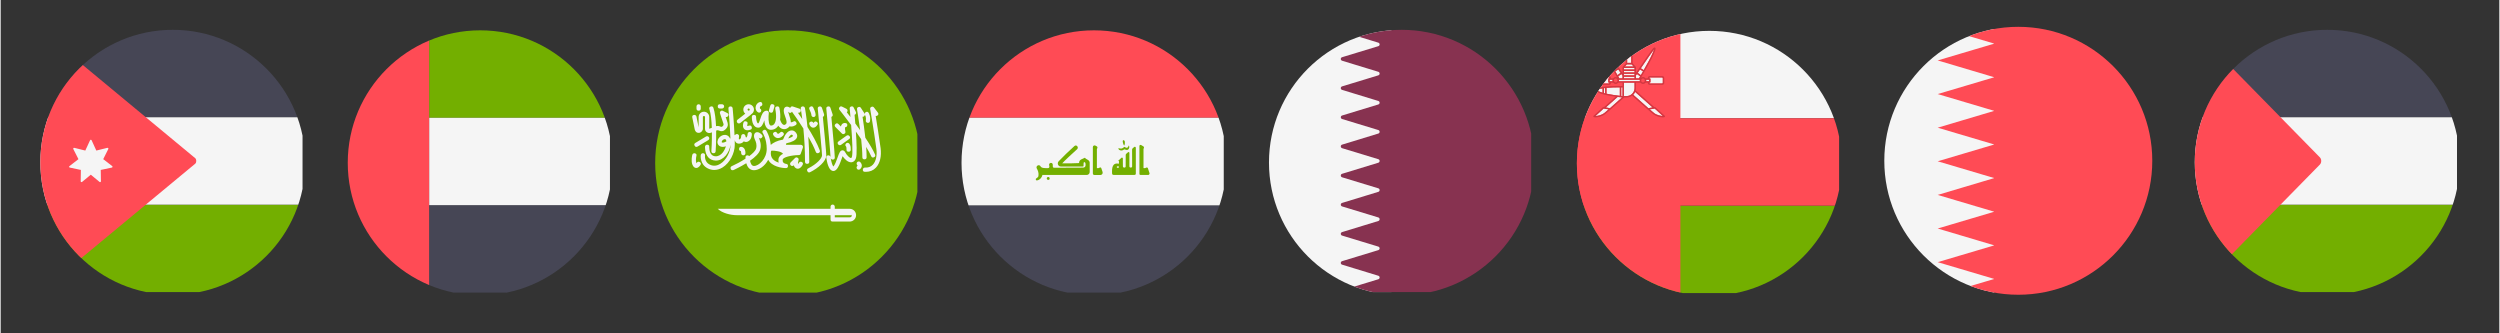 <svg xmlns="http://www.w3.org/2000/svg" xmlns:xlink="http://www.w3.org/1999/xlink" width="300" zoomAndPan="magnify" viewBox="0 0 224.88 30" height="40" preserveAspectRatio="xMidYMid meet" version="1.2"><rect x="0" y="0" width="224.88" height="30" fill="#333333" stroke="none"/><defs><clipPath id="b4683af659"><path d="M 58.906 2.73 L 82.504 2.73 L 82.504 26.332 L 58.906 26.332 Z M 58.906 2.73 "/></clipPath><clipPath id="740ab7c68b"><path d="M 58.906 14.676 C 58.906 21.27 64.254 26.617 70.852 26.617 C 77.445 26.617 82.793 21.27 82.793 14.676 C 82.793 8.078 77.445 2.73 70.852 2.73 C 64.254 2.73 58.906 8.078 58.906 14.676 Z M 58.906 14.676 "/></clipPath><clipPath id="12e709aa4c"><path d="M 62 9 L 66 9 L 66 14 L 62 14 Z M 62 9 "/></clipPath><clipPath id="33077077c1"><path d="M 58.906 14.676 C 58.906 21.27 64.254 26.617 70.852 26.617 C 77.445 26.617 82.793 21.27 82.793 14.676 C 82.793 8.078 77.445 2.73 70.852 2.73 C 64.254 2.73 58.906 8.078 58.906 14.676 Z M 58.906 14.676 "/></clipPath><clipPath id="36b41a3a52"><path d="M 62 12 L 64 12 L 64 14 L 62 14 Z M 62 12 "/></clipPath><clipPath id="86dd897c5a"><path d="M 58.906 14.676 C 58.906 21.27 64.254 26.617 70.852 26.617 C 77.445 26.617 82.793 21.27 82.793 14.676 C 82.793 8.078 77.445 2.73 70.852 2.73 C 64.254 2.73 58.906 8.078 58.906 14.676 Z M 58.906 14.676 "/></clipPath><clipPath id="ea327b2317"><path d="M 62 9 L 68 9 L 68 16 L 62 16 Z M 62 9 "/></clipPath><clipPath id="d107a694ba"><path d="M 58.906 14.676 C 58.906 21.27 64.254 26.617 70.852 26.617 C 77.445 26.617 82.793 21.27 82.793 14.676 C 82.793 8.078 77.445 2.73 70.852 2.73 C 64.254 2.73 58.906 8.078 58.906 14.676 Z M 58.906 14.676 "/></clipPath><clipPath id="b94d77ab73"><path d="M 66 9 L 74 9 L 74 14 L 66 14 Z M 66 9 "/></clipPath><clipPath id="28ef750065"><path d="M 58.906 14.676 C 58.906 21.27 64.254 26.617 70.852 26.617 C 77.445 26.617 82.793 21.27 82.793 14.676 C 82.793 8.078 77.445 2.73 70.852 2.73 C 64.254 2.73 58.906 8.078 58.906 14.676 Z M 58.906 14.676 "/></clipPath><clipPath id="d33facd1bf"><path d="M 67 9 L 74 9 L 74 15 L 67 15 Z M 67 9 "/></clipPath><clipPath id="ed82cf3ec8"><path d="M 58.906 14.676 C 58.906 21.27 64.254 26.617 70.852 26.617 C 77.445 26.617 82.793 21.27 82.793 14.676 C 82.793 8.078 77.445 2.73 70.852 2.73 C 64.254 2.73 58.906 8.078 58.906 14.676 Z M 58.906 14.676 "/></clipPath><clipPath id="12c35ae06d"><path d="M 71 14 L 73 14 L 73 16 L 71 16 Z M 71 14 "/></clipPath><clipPath id="fb21b00428"><path d="M 58.906 14.676 C 58.906 21.27 64.254 26.617 70.852 26.617 C 77.445 26.617 82.793 21.27 82.793 14.676 C 82.793 8.078 77.445 2.73 70.852 2.73 C 64.254 2.73 58.906 8.078 58.906 14.676 Z M 58.906 14.676 "/></clipPath><clipPath id="a8184bff16"><path d="M 65 9 L 77 9 L 77 16 L 65 16 Z M 65 9 "/></clipPath><clipPath id="7cf775ee76"><path d="M 58.906 14.676 C 58.906 21.27 64.254 26.617 70.852 26.617 C 77.445 26.617 82.793 21.27 82.793 14.676 C 82.793 8.078 77.445 2.73 70.852 2.73 C 64.254 2.73 58.906 8.078 58.906 14.676 Z M 58.906 14.676 "/></clipPath><clipPath id="7d72c134e7"><path d="M 74 9 L 79 9 L 79 16 L 74 16 Z M 74 9 "/></clipPath><clipPath id="f5dc43d538"><path d="M 58.906 14.676 C 58.906 21.27 64.254 26.617 70.852 26.617 C 77.445 26.617 82.793 21.27 82.793 14.676 C 82.793 8.078 77.445 2.73 70.852 2.73 C 64.254 2.73 58.906 8.078 58.906 14.676 Z M 58.906 14.676 "/></clipPath><clipPath id="8baf70f078"><path d="M 64 9 L 80 9 L 80 20 L 64 20 Z M 64 9 "/></clipPath><clipPath id="246afe5c99"><path d="M 58.906 14.676 C 58.906 21.27 64.254 26.617 70.852 26.617 C 77.445 26.617 82.793 21.27 82.793 14.676 C 82.793 8.078 77.445 2.73 70.852 2.73 C 64.254 2.73 58.906 8.078 58.906 14.676 Z M 58.906 14.676 "/></clipPath><clipPath id="1dd9a4ced0"><path d="M 3.57 2.684 L 27.168 2.684 L 27.168 11 L 3.57 11 Z M 3.57 2.684 "/></clipPath><clipPath id="6c90549641"><path d="M 3.57 14.605 C 3.57 21.191 8.906 26.527 15.488 26.527 C 22.074 26.527 27.41 21.191 27.41 14.605 C 27.41 8.023 22.074 2.684 15.488 2.684 C 8.906 2.684 3.57 8.023 3.57 14.605 Z M 3.57 14.605 "/></clipPath><clipPath id="5d87de606f"><path d="M 3.57 18 L 27.168 18 L 27.168 26.285 L 3.57 26.285 Z M 3.57 18 "/></clipPath><clipPath id="ddb6f3f383"><path d="M 3.57 14.605 C 3.57 21.191 8.906 26.527 15.488 26.527 C 22.074 26.527 27.41 21.191 27.41 14.605 C 27.41 8.023 22.074 2.684 15.488 2.684 C 8.906 2.684 3.57 8.023 3.57 14.605 Z M 3.57 14.605 "/></clipPath><clipPath id="901ad518cb"><path d="M 3.57 10 L 27.168 10 L 27.168 19 L 3.57 19 Z M 3.57 10 "/></clipPath><clipPath id="9f77f5df27"><path d="M 3.57 14.605 C 3.57 21.191 8.906 26.527 15.488 26.527 C 22.074 26.527 27.41 21.191 27.41 14.605 C 27.41 8.023 22.074 2.684 15.488 2.684 C 8.906 2.684 3.57 8.023 3.57 14.605 Z M 3.57 14.605 "/></clipPath><clipPath id="ae437f39a0"><path d="M 3.57 2.684 L 18 2.684 L 18 26.285 L 3.57 26.285 Z M 3.57 2.684 "/></clipPath><clipPath id="ee12724a3a"><path d="M 3.57 14.605 C 3.57 21.191 8.906 26.527 15.488 26.527 C 22.074 26.527 27.41 21.191 27.41 14.605 C 27.41 8.023 22.074 2.684 15.488 2.684 C 8.906 2.684 3.57 8.023 3.57 14.605 Z M 3.57 14.605 "/></clipPath><clipPath id="83ab3b7422"><path d="M 6 12 L 11 12 L 11 17 L 6 17 Z M 6 12 "/></clipPath><clipPath id="591c3f7200"><path d="M 3.57 14.605 C 3.57 21.191 8.906 26.527 15.488 26.527 C 22.074 26.527 27.41 21.191 27.41 14.605 C 27.41 8.023 22.074 2.684 15.488 2.684 C 8.906 2.684 3.57 8.023 3.57 14.605 Z M 3.57 14.605 "/></clipPath><clipPath id="b22b8e175f"><path d="M 38 2.73 L 54.836 2.73 L 54.836 11 L 38 11 Z M 38 2.73 "/></clipPath><clipPath id="f0815a409e"><path d="M 31.238 14.652 C 31.238 21.234 36.574 26.574 43.16 26.574 C 49.742 26.574 55.078 21.234 55.078 14.652 C 55.078 8.066 49.742 2.73 43.16 2.73 C 36.574 2.73 31.238 8.066 31.238 14.652 Z M 31.238 14.652 "/></clipPath><clipPath id="df0b8cab2a"><path d="M 38 18 L 54.836 18 L 54.836 26.332 L 38 26.332 Z M 38 18 "/></clipPath><clipPath id="1107672c44"><path d="M 31.238 14.652 C 31.238 21.234 36.574 26.574 43.16 26.574 C 49.742 26.574 55.078 21.234 55.078 14.652 C 55.078 8.066 49.742 2.73 43.16 2.73 C 36.574 2.73 31.238 8.066 31.238 14.652 Z M 31.238 14.652 "/></clipPath><clipPath id="8027fc3fe7"><path d="M 38 10 L 54.836 10 L 54.836 19 L 38 19 Z M 38 10 "/></clipPath><clipPath id="59dd0bfbf7"><path d="M 31.238 14.652 C 31.238 21.234 36.574 26.574 43.16 26.574 C 49.742 26.574 55.078 21.234 55.078 14.652 C 55.078 8.066 49.742 2.73 43.16 2.73 C 36.574 2.73 31.238 8.066 31.238 14.652 Z M 31.238 14.652 "/></clipPath><clipPath id="a96fdc5e05"><path d="M 31.238 2.73 L 39 2.73 L 39 26.332 L 31.238 26.332 Z M 31.238 2.73 "/></clipPath><clipPath id="dbd055918d"><path d="M 31.238 14.652 C 31.238 21.234 36.574 26.574 43.16 26.574 C 49.742 26.574 55.078 21.234 55.078 14.652 C 55.078 8.066 49.742 2.73 43.16 2.73 C 36.574 2.73 31.238 8.066 31.238 14.652 Z M 31.238 14.652 "/></clipPath><clipPath id="e99a787c77"><path d="M 86.477 2.73 L 110.078 2.73 L 110.078 11 L 86.477 11 Z M 86.477 2.73 "/></clipPath><clipPath id="68c16fc09a"><path d="M 86.477 14.652 C 86.477 21.234 91.816 26.574 98.398 26.574 C 104.984 26.574 110.32 21.234 110.32 14.652 C 110.32 8.066 104.984 2.73 98.398 2.73 C 91.816 2.73 86.477 8.066 86.477 14.652 Z M 86.477 14.652 "/></clipPath><clipPath id="f653741d58"><path d="M 86.477 18 L 110.078 18 L 110.078 26.332 L 86.477 26.332 Z M 86.477 18 "/></clipPath><clipPath id="4931549c05"><path d="M 86.477 14.652 C 86.477 21.234 91.816 26.574 98.398 26.574 C 104.984 26.574 110.32 21.234 110.32 14.652 C 110.32 8.066 104.984 2.73 98.398 2.73 C 91.816 2.73 86.477 8.066 86.477 14.652 Z M 86.477 14.652 "/></clipPath><clipPath id="0fac12d0f2"><path d="M 86.477 10 L 110.078 10 L 110.078 19 L 86.477 19 Z M 86.477 10 "/></clipPath><clipPath id="574cc561c0"><path d="M 86.477 14.652 C 86.477 21.234 91.816 26.574 98.398 26.574 C 104.984 26.574 110.32 21.234 110.32 14.652 C 110.32 8.066 104.984 2.73 98.398 2.73 C 91.816 2.73 86.477 8.066 86.477 14.652 Z M 86.477 14.652 "/></clipPath><clipPath id="6a6b056c6a"><path d="M 93 12 L 104 12 L 104 17 L 93 17 Z M 93 12 "/></clipPath><clipPath id="0f1db965e7"><path d="M 86.477 14.652 C 86.477 21.234 91.816 26.574 98.398 26.574 C 104.984 26.574 110.32 21.234 110.32 14.652 C 110.32 8.066 104.984 2.73 98.398 2.73 C 91.816 2.73 86.477 8.066 86.477 14.652 Z M 86.477 14.652 "/></clipPath><clipPath id="aa897b8c49"><path d="M 94 13 L 100 13 L 100 17 L 94 17 Z M 94 13 "/></clipPath><clipPath id="8690752ecd"><path d="M 86.477 14.652 C 86.477 21.234 91.816 26.574 98.398 26.574 C 104.984 26.574 110.32 21.234 110.32 14.652 C 110.32 8.066 104.984 2.73 98.398 2.73 C 91.816 2.73 86.477 8.066 86.477 14.652 Z M 86.477 14.652 "/></clipPath><clipPath id="2cfc34a0ce"><path d="M 114.148 2.684 L 126 2.684 L 126 26.285 L 114.148 26.285 Z M 114.148 2.684 "/></clipPath><clipPath id="ca6e3c1b26"><path d="M 114.148 14.629 C 114.148 21.227 119.496 26.574 126.09 26.574 C 132.688 26.574 138.035 21.227 138.035 14.629 C 138.035 8.031 132.688 2.684 126.09 2.684 C 119.496 2.684 114.148 8.031 114.148 14.629 Z M 114.148 14.629 "/></clipPath><clipPath id="7aa4d67062"><path d="M 120 2.684 L 137.746 2.684 L 137.746 26.285 L 120 26.285 Z M 120 2.684 "/></clipPath><clipPath id="792f7c2364"><path d="M 114.148 14.629 C 114.148 21.227 119.496 26.574 126.09 26.574 C 132.688 26.574 138.035 21.227 138.035 14.629 C 138.035 8.031 132.688 2.684 126.09 2.684 C 119.496 2.684 114.148 8.031 114.148 14.629 Z M 114.148 14.629 "/></clipPath><clipPath id="86e993b196"><path d="M 141.859 2.777 L 165.461 2.777 L 165.461 11 L 141.859 11 Z M 141.859 2.777 "/></clipPath><clipPath id="b7fa303d77"><path d="M 141.859 14.699 C 141.859 21.281 147.199 26.617 153.781 26.617 C 160.367 26.617 165.703 21.281 165.703 14.699 C 165.703 8.113 160.367 2.777 153.781 2.777 C 147.199 2.777 141.859 8.113 141.859 14.699 Z M 141.859 14.699 "/></clipPath><clipPath id="4f66651169"><path d="M 141.859 18 L 165.461 18 L 165.461 26.375 L 141.859 26.375 Z M 141.859 18 "/></clipPath><clipPath id="09135a07d3"><path d="M 141.859 14.699 C 141.859 21.281 147.199 26.617 153.781 26.617 C 160.367 26.617 165.703 21.281 165.703 14.699 C 165.703 8.113 160.367 2.777 153.781 2.777 C 147.199 2.777 141.859 8.113 141.859 14.699 Z M 141.859 14.699 "/></clipPath><clipPath id="1961c9e4e2"><path d="M 141.859 10 L 165.461 10 L 165.461 19 L 141.859 19 Z M 141.859 10 "/></clipPath><clipPath id="5ca348af40"><path d="M 141.859 14.699 C 141.859 21.281 147.199 26.617 153.781 26.617 C 160.367 26.617 165.703 21.281 165.703 14.699 C 165.703 8.113 160.367 2.777 153.781 2.777 C 147.199 2.777 141.859 8.113 141.859 14.699 Z M 141.859 14.699 "/></clipPath><clipPath id="d9d748c5c5"><path d="M 141.859 2.777 L 152 2.777 L 152 26.375 L 141.859 26.375 Z M 141.859 2.777 "/></clipPath><clipPath id="797f231978"><path d="M 141.859 14.699 C 141.859 21.281 147.199 26.617 153.781 26.617 C 160.367 26.617 165.703 21.281 165.703 14.699 C 165.703 8.113 160.367 2.777 153.781 2.777 C 147.199 2.777 141.859 8.113 141.859 14.699 Z M 141.859 14.699 "/></clipPath><clipPath id="54f1f2f71f"><path d="M 143 4 L 150 4 L 150 11 L 143 11 Z M 143 4 "/></clipPath><clipPath id="012fe45065"><path d="M 141.859 14.699 C 141.859 21.281 147.199 26.617 153.781 26.617 C 160.367 26.617 165.703 21.281 165.703 14.699 C 165.703 8.113 160.367 2.777 153.781 2.777 C 147.199 2.777 141.859 8.113 141.859 14.699 Z M 141.859 14.699 "/></clipPath><clipPath id="5fc25aa229"><path d="M 169.527 2.414 L 180 2.414 L 180 26.617 L 169.527 26.617 Z M 169.527 2.414 "/></clipPath><clipPath id="3870c27130"><path d="M 169.527 14.469 C 169.527 21.129 174.926 26.527 181.586 26.527 C 188.246 26.527 193.645 21.129 193.645 14.469 C 193.645 7.812 188.246 2.414 181.586 2.414 C 174.926 2.414 169.527 7.812 169.527 14.469 Z M 169.527 14.469 "/></clipPath><clipPath id="02fcd3a1d6"><path d="M 174 2.414 L 193.734 2.414 L 193.734 26.617 L 174 26.617 Z M 174 2.414 "/></clipPath><clipPath id="b14e77f8c5"><path d="M 169.527 14.469 C 169.527 21.129 174.926 26.527 181.586 26.527 C 188.246 26.527 193.645 21.129 193.645 14.469 C 193.645 7.812 188.246 2.414 181.586 2.414 C 174.926 2.414 169.527 7.812 169.527 14.469 Z M 169.527 14.469 "/></clipPath><clipPath id="105e2feb10"><path d="M 197.469 2.684 L 221.07 2.684 L 221.07 11 L 197.469 11 Z M 197.469 2.684 "/></clipPath><clipPath id="30f7fdf9e6"><path d="M 197.469 14.605 C 197.469 21.191 202.805 26.527 209.391 26.527 C 215.973 26.527 221.312 21.191 221.312 14.605 C 221.312 8.023 215.973 2.684 209.391 2.684 C 202.805 2.684 197.469 8.023 197.469 14.605 Z M 197.469 14.605 "/></clipPath><clipPath id="dc36c77ad5"><path d="M 197.469 18 L 221.07 18 L 221.07 26.285 L 197.469 26.285 Z M 197.469 18 "/></clipPath><clipPath id="66dc8e91cc"><path d="M 197.469 14.605 C 197.469 21.191 202.805 26.527 209.391 26.527 C 215.973 26.527 221.312 21.191 221.312 14.605 C 221.312 8.023 215.973 2.684 209.391 2.684 C 202.805 2.684 197.469 8.023 197.469 14.605 Z M 197.469 14.605 "/></clipPath><clipPath id="5d9908c06b"><path d="M 197.469 10 L 221.07 10 L 221.07 19 L 197.469 19 Z M 197.469 10 "/></clipPath><clipPath id="661ff62035"><path d="M 197.469 14.605 C 197.469 21.191 202.805 26.527 209.391 26.527 C 215.973 26.527 221.312 21.191 221.312 14.605 C 221.312 8.023 215.973 2.684 209.391 2.684 C 202.805 2.684 197.469 8.023 197.469 14.605 Z M 197.469 14.605 "/></clipPath><clipPath id="5afd1ce8e2"><path d="M 197.469 2.684 L 209 2.684 L 209 26.285 L 197.469 26.285 Z M 197.469 2.684 "/></clipPath><clipPath id="6cdef028d8"><path d="M 197.469 14.605 C 197.469 21.191 202.805 26.527 209.391 26.527 C 215.973 26.527 221.312 21.191 221.312 14.605 C 221.312 8.023 215.973 2.684 209.391 2.684 C 202.805 2.684 197.469 8.023 197.469 14.605 Z M 197.469 14.605 "/></clipPath></defs><g id="7eda47268a"><g clip-rule="nonzero" clip-path="url(#b4683af659)"><g clip-rule="nonzero" clip-path="url(#740ab7c68b)"><path style=" stroke:none;fill-rule:nonzero;fill:#73af00;fill-opacity:1;" d="M 58.906 2.73 L 82.504 2.73 L 82.504 26.332 L 58.906 26.332 Z M 58.906 2.73 "/></g></g><g clip-rule="nonzero" clip-path="url(#12e709aa4c)"><g clip-rule="nonzero" clip-path="url(#33077077c1)"><path style=" stroke:none;fill-rule:nonzero;fill:#f5f5f5;fill-opacity:1;" d="M 62.449 11.566 C 62.496 11.875 62.68 11.973 62.844 11.957 C 63.031 11.945 63.199 11.77 63.199 11.586 L 63.199 10.535 C 63.199 10.48 63.242 10.438 63.297 10.438 C 63.348 10.438 63.391 10.48 63.391 10.535 L 63.391 11.59 C 63.391 11.727 63.445 11.832 63.559 11.906 C 63.625 11.953 63.695 11.973 63.773 11.973 C 63.824 11.973 63.871 11.965 63.918 11.945 L 64.012 11.91 C 64.02 12.793 63.969 13.57 63.965 13.582 C 63.957 13.719 64.02 13.789 64.156 13.789 C 64.277 13.789 64.34 13.73 64.348 13.609 C 64.352 13.547 64.41 12.699 64.395 11.754 L 64.453 11.734 C 64.504 11.711 64.559 11.715 64.609 11.738 C 64.844 11.855 65.055 11.824 65.238 11.637 L 65.273 11.602 C 65.441 11.434 65.488 11.238 65.414 11.016 L 65.25 10.523 C 65.34 10.551 65.434 10.512 65.477 10.426 C 65.535 10.312 65.508 10.227 65.391 10.172 L 65.008 9.98 C 64.934 9.941 64.863 9.949 64.797 10.004 C 64.734 10.062 64.715 10.129 64.742 10.211 L 65.051 11.137 C 65.074 11.211 65.059 11.277 65.004 11.332 L 64.969 11.367 C 64.914 11.422 64.852 11.43 64.781 11.395 C 64.656 11.336 64.516 11.324 64.383 11.355 C 64.355 10.742 64.289 10.129 64.148 9.707 C 64.105 9.586 64.027 9.547 63.906 9.586 C 63.785 9.625 63.742 9.707 63.785 9.828 C 63.922 10.242 63.98 10.871 64.004 11.5 L 63.773 11.59 L 63.773 10.535 C 63.773 10.27 63.559 10.055 63.297 10.055 C 63.031 10.055 62.816 10.27 62.816 10.535 L 62.816 11.461 L 62.621 10.496 C 62.602 10.391 62.5 10.324 62.395 10.344 C 62.27 10.371 62.223 10.445 62.246 10.57 Z M 62.816 9.961 C 62.945 9.961 63.008 9.895 63.008 9.766 L 63.008 9.574 C 63.008 9.469 62.922 9.383 62.816 9.383 C 62.711 9.383 62.625 9.469 62.625 9.574 L 62.625 9.766 C 62.625 9.895 62.688 9.961 62.816 9.961 Z M 64.73 9.766 L 64.922 9.766 C 65.027 9.766 65.113 9.684 65.113 9.574 C 65.113 9.469 65.027 9.383 64.922 9.383 L 64.73 9.383 C 64.605 9.383 64.539 9.449 64.539 9.574 C 64.539 9.703 64.605 9.766 64.73 9.766 Z M 64.73 9.766 "/></g></g><g clip-rule="nonzero" clip-path="url(#36b41a3a52)"><g clip-rule="nonzero" clip-path="url(#86dd897c5a)"><path style=" stroke:none;fill-rule:nonzero;fill:#f5f5f5;fill-opacity:1;" d="M 63.484 12.285 L 62.527 12.859 C 62.418 12.926 62.395 13.012 62.461 13.121 C 62.527 13.23 62.613 13.254 62.723 13.188 L 63.68 12.613 C 63.773 12.559 63.801 12.441 63.746 12.352 C 63.691 12.258 63.574 12.23 63.484 12.285 Z M 63.484 12.285 "/></g></g><g clip-rule="nonzero" clip-path="url(#ea327b2317)"><g clip-rule="nonzero" clip-path="url(#d107a694ba)"><path style=" stroke:none;fill-rule:nonzero;fill:#f5f5f5;fill-opacity:1;" d="M 66.066 12.621 L 66.07 12.621 C 66.086 12.684 66.113 12.746 66.16 12.801 C 66.238 12.891 66.352 12.938 66.484 12.926 C 66.672 12.914 66.801 12.828 66.883 12.719 C 66.895 12.727 66.91 12.734 66.922 12.742 C 67.027 12.793 67.148 12.789 67.262 12.73 C 67.551 12.582 67.613 12.234 67.605 12.055 C 67.598 11.949 67.508 11.875 67.406 11.875 C 67.301 11.879 67.219 11.969 67.223 12.074 C 67.223 12.074 67.227 12.305 67.086 12.387 C 67.062 12.355 67.035 12.285 67.027 12.227 C 67.012 12.129 66.922 12.059 66.824 12.066 C 66.723 12.074 66.648 12.156 66.645 12.258 C 66.645 12.285 66.641 12.531 66.449 12.551 C 66.43 12.523 66.43 12.395 66.449 12.301 C 66.469 12.215 66.445 12.148 66.371 12.098 C 66.301 12.051 66.227 12.051 66.156 12.098 L 66.047 12.172 C 66 11.062 65.883 9.766 65.879 9.75 C 65.871 9.645 65.777 9.566 65.672 9.578 C 65.543 9.59 65.488 9.656 65.5 9.785 C 65.5 9.801 65.637 11.301 65.676 12.441 C 65.668 12.453 65.656 12.461 65.648 12.473 C 65.57 12.281 65.422 12.16 65.227 12.141 C 64.957 12.117 64.66 12.305 64.555 12.57 C 64.461 12.797 64.52 13.02 64.699 13.141 C 64.828 13.227 65.027 13.254 65.27 13.168 C 65.211 13.375 65.102 13.59 64.961 13.758 C 64.832 13.906 64.621 14.074 64.348 14.066 C 64.191 14.062 64.066 14.012 63.977 13.91 C 63.754 13.668 63.773 13.23 63.773 13.223 C 63.781 13.098 63.719 13.031 63.594 13.023 C 63.488 13.012 63.398 13.098 63.391 13.203 C 63.391 13.227 63.363 13.805 63.691 14.168 C 63.855 14.344 64.07 14.441 64.332 14.449 C 64.348 14.453 64.359 14.453 64.371 14.453 C 64.691 14.453 65.004 14.293 65.25 14.008 C 65.484 13.734 65.641 13.367 65.688 13.023 C 65.688 13.68 65.293 14.418 64.77 14.742 C 64.547 14.883 64.203 15.008 63.812 14.812 C 63.328 14.578 63.387 14.027 63.391 14.004 C 63.406 13.879 63.352 13.805 63.223 13.789 C 63.117 13.777 63.023 13.852 63.008 13.957 C 63.004 13.992 62.914 14.797 63.641 15.156 C 63.828 15.25 64.023 15.297 64.223 15.297 C 64.473 15.297 64.73 15.219 64.973 15.07 C 65.609 14.672 66.07 13.812 66.07 13.023 C 66.07 12.891 66.07 12.758 66.066 12.621 Z M 64.91 12.82 C 64.879 12.797 64.902 12.727 64.91 12.711 C 64.949 12.609 65.074 12.523 65.176 12.523 C 65.184 12.523 65.188 12.523 65.191 12.523 C 65.215 12.527 65.281 12.531 65.309 12.676 C 65.312 12.691 65.316 12.707 65.316 12.723 C 65.105 12.848 64.961 12.852 64.91 12.82 Z M 62.914 14.582 C 62.824 14.527 62.707 14.559 62.652 14.648 C 62.645 14.664 62.633 14.68 62.621 14.695 C 62.617 14.691 62.613 14.684 62.613 14.68 C 62.535 14.465 62.59 14.137 62.617 14.031 C 62.652 13.906 62.605 13.828 62.484 13.797 C 62.383 13.77 62.277 13.828 62.25 13.93 C 62.234 13.98 62.117 14.445 62.254 14.812 C 62.344 15.047 62.477 15.105 62.574 15.113 C 62.582 15.117 62.594 15.117 62.602 15.117 C 62.809 15.117 62.945 14.906 62.984 14.844 C 63.047 14.73 63.023 14.645 62.914 14.582 Z M 62.914 14.582 "/></g></g><g clip-rule="nonzero" clip-path="url(#b94d77ab73)"><g clip-rule="nonzero" clip-path="url(#28ef750065)"><path style=" stroke:none;fill-rule:nonzero;fill:#f5f5f5;fill-opacity:1;" d="M 66.445 11.109 C 66.488 11.109 66.531 11.094 66.566 11.066 L 67.531 10.309 C 67.543 10.297 67.551 10.285 67.562 10.273 C 67.703 10.188 67.797 10.039 67.797 9.863 C 67.797 9.598 67.582 9.383 67.316 9.383 C 67.051 9.383 66.84 9.598 66.84 9.863 C 66.84 10.012 66.906 10.141 67.012 10.23 L 66.328 10.766 C 66.258 10.82 66.234 10.895 66.266 10.98 C 66.297 11.066 66.355 11.109 66.445 11.109 Z M 67.316 9.766 C 67.371 9.766 67.414 9.809 67.414 9.863 C 67.414 9.914 67.371 9.957 67.316 9.957 C 67.266 9.957 67.223 9.914 67.223 9.863 C 67.223 9.809 67.266 9.766 67.316 9.766 Z M 67.09 10.926 C 66.969 10.887 66.887 10.926 66.848 11.047 C 66.828 11.109 66.734 11.426 66.922 11.613 C 66.996 11.684 67.09 11.723 67.207 11.723 C 67.285 11.723 67.375 11.707 67.473 11.672 C 67.594 11.633 67.633 11.551 67.594 11.43 C 67.555 11.309 67.473 11.27 67.352 11.309 C 67.246 11.344 67.199 11.34 67.195 11.344 C 67.184 11.312 67.191 11.23 67.211 11.168 C 67.25 11.047 67.211 10.965 67.09 10.926 Z M 69.281 10.133 C 69.402 10.172 69.484 10.129 69.52 10.004 L 69.629 9.621 C 69.668 9.5 69.625 9.422 69.5 9.383 C 69.379 9.348 69.301 9.391 69.262 9.516 L 69.152 9.898 C 69.117 10.02 69.16 10.098 69.281 10.133 Z M 68.164 10.113 C 68.195 10.129 68.227 10.137 68.262 10.137 C 68.359 10.137 68.422 10.09 68.445 9.996 C 68.473 9.902 68.441 9.832 68.359 9.781 C 68.32 9.758 68.324 9.695 68.328 9.684 C 68.332 9.633 68.363 9.57 68.414 9.555 C 68.535 9.516 68.578 9.438 68.539 9.316 C 68.504 9.195 68.422 9.152 68.301 9.191 C 68.109 9.25 67.973 9.426 67.945 9.641 C 67.922 9.84 68.008 10.02 68.164 10.113 Z M 66.648 13.215 C 66.531 13.215 66.465 13.273 66.457 13.387 C 66.445 13.504 66.496 13.57 66.609 13.594 C 66.621 13.609 66.648 13.66 66.648 13.789 C 66.648 13.895 66.73 13.98 66.84 13.98 C 66.945 13.98 67.031 13.895 67.031 13.789 C 67.031 13.223 66.664 13.215 66.648 13.215 Z M 69.895 12.422 C 69.918 12.426 69.941 12.426 69.969 12.426 C 70.117 12.426 70.27 12.352 70.422 12.199 C 70.512 12.109 70.512 12.02 70.422 11.93 C 70.328 11.84 70.238 11.84 70.148 11.93 C 70.035 12.043 69.973 12.047 69.957 12.043 C 69.922 12.039 69.887 11.992 69.879 11.977 C 69.824 11.863 69.738 11.836 69.621 11.895 C 69.508 11.953 69.48 12.039 69.539 12.152 C 69.551 12.176 69.66 12.383 69.895 12.422 Z M 73.148 11.074 C 73.148 11.074 73.148 11.07 73.148 11.066 C 73.113 10.969 73.004 10.914 72.906 10.949 C 72.785 10.988 72.742 11.07 72.785 11.191 C 72.797 11.234 72.883 11.461 73.094 11.488 C 73.109 11.488 73.125 11.492 73.137 11.492 C 73.27 11.492 73.395 11.406 73.508 11.234 C 73.574 11.129 73.559 11.043 73.453 10.973 C 73.348 10.902 73.262 10.922 73.188 11.023 C 73.176 11.047 73.16 11.062 73.148 11.074 Z M 73.148 11.074 "/></g></g><g clip-rule="nonzero" clip-path="url(#d33facd1bf)"><g clip-rule="nonzero" clip-path="url(#ed82cf3ec8)"><path style=" stroke:none;fill-rule:nonzero;fill:#f5f5f5;fill-opacity:1;" d="M 72.773 14.555 C 72.773 13.738 72.738 12.973 72.688 12.301 C 72.961 12.773 73.203 13.25 73.359 13.664 C 73.406 13.781 73.488 13.816 73.605 13.773 C 73.723 13.727 73.762 13.648 73.719 13.531 C 73.477 12.883 73.043 12.113 72.613 11.43 C 72.508 10.398 72.391 9.746 72.387 9.734 C 72.367 9.629 72.27 9.559 72.164 9.578 C 72.039 9.602 71.988 9.676 72.012 9.801 C 72.012 9.809 72.074 10.148 72.145 10.715 C 72.016 10.52 71.883 10.328 71.746 10.137 L 71.758 10.141 C 71.855 10.176 71.965 10.121 72 10.02 C 72.039 9.898 72 9.816 71.879 9.777 L 71.301 9.586 C 71.215 9.555 71.141 9.578 71.086 9.656 C 71.074 9.672 71.066 9.691 71.059 9.715 C 70.945 9.629 70.797 9.559 70.66 9.617 C 70.574 9.652 70.477 9.738 70.477 9.961 C 70.477 10.129 70.539 10.309 70.609 10.5 C 70.723 10.82 70.793 11.055 70.672 11.168 C 70.605 11.23 70.539 11.254 70.477 11.238 C 70.359 11.207 70.242 11.051 70.164 10.816 C 70.16 10.805 70.152 10.797 70.148 10.789 C 70.188 10.492 70.172 10.137 70.09 9.73 C 70.066 9.605 69.988 9.555 69.863 9.578 C 69.738 9.605 69.688 9.68 69.715 9.805 C 69.84 10.43 69.801 10.941 69.613 11.168 C 69.539 11.258 69.449 11.301 69.328 11.301 C 69.289 11.301 69.262 11.285 69.234 11.258 C 69.086 11.082 69.086 10.52 69.133 10.176 C 69.141 10.121 69.125 10.07 69.09 10.023 C 69.051 9.98 69.004 9.961 68.945 9.961 C 68.613 9.961 68.488 10.332 68.379 10.664 C 68.332 10.809 68.242 11.078 68.18 11.109 C 68.062 11.109 67.988 10.766 67.988 10.535 C 67.988 10.406 67.922 10.344 67.797 10.344 C 67.668 10.344 67.605 10.406 67.605 10.535 C 67.605 10.977 67.754 11.492 68.18 11.492 C 68.492 11.492 68.621 11.148 68.73 10.828 C 68.746 11.082 68.805 11.344 68.945 11.508 C 69.047 11.621 69.176 11.684 69.328 11.684 C 69.562 11.684 69.766 11.59 69.91 11.414 C 69.938 11.379 69.957 11.344 69.98 11.309 C 70.094 11.465 70.227 11.57 70.383 11.609 C 70.426 11.621 70.473 11.625 70.516 11.625 C 70.664 11.625 70.809 11.562 70.934 11.445 C 70.961 11.422 70.98 11.395 71 11.371 C 71.047 11.383 71.094 11.391 71.141 11.391 C 71.293 11.391 71.445 11.328 71.535 11.27 C 71.645 11.199 71.664 11.113 71.594 11.004 C 71.527 10.898 71.438 10.879 71.332 10.945 C 71.328 10.945 71.203 11.02 71.113 11.004 C 71.113 10.793 71.039 10.57 70.969 10.375 C 70.93 10.262 70.891 10.148 70.871 10.055 C 70.887 10.066 70.902 10.082 70.914 10.094 C 71.004 10.184 71.098 10.184 71.188 10.094 C 71.199 10.082 71.207 10.066 71.215 10.051 C 71.414 10.324 71.82 10.902 72.242 11.562 C 72.32 12.379 72.391 13.414 72.391 14.555 C 72.391 14.684 72.457 14.746 72.582 14.746 C 72.711 14.746 72.773 14.684 72.773 14.555 Z M 72.965 10.344 C 72.965 10.449 73.051 10.535 73.156 10.535 C 73.262 10.535 73.348 10.449 73.348 10.344 C 73.348 10.117 73.172 9.754 73.137 9.684 C 73.078 9.566 72.992 9.539 72.879 9.598 C 72.766 9.652 72.738 9.738 72.793 9.852 C 72.863 9.992 72.965 10.242 72.965 10.344 Z M 72.965 10.344 "/></g></g><g clip-rule="nonzero" clip-path="url(#12c35ae06d)"><g clip-rule="nonzero" clip-path="url(#fb21b00428)"><path style=" stroke:none;fill-rule:nonzero;fill:#f5f5f5;fill-opacity:1;" d="M 72.094 14.574 C 72 14.527 71.887 14.566 71.836 14.66 C 71.816 14.699 71.789 14.738 71.758 14.773 C 71.75 14.699 71.77 14.547 71.809 14.418 C 71.836 14.324 71.809 14.25 71.723 14.199 C 71.637 14.148 71.559 14.156 71.488 14.227 L 71.105 14.609 C 71.031 14.684 71.031 14.809 71.105 14.883 C 71.18 14.957 71.301 14.957 71.379 14.883 L 71.387 14.871 C 71.402 14.949 71.434 15.02 71.488 15.074 C 71.562 15.145 71.648 15.184 71.738 15.184 C 71.758 15.184 71.773 15.18 71.793 15.18 C 72.008 15.145 72.145 14.902 72.18 14.832 C 72.234 14.719 72.207 14.633 72.094 14.574 Z M 72.094 14.574 "/></g></g><g clip-rule="nonzero" clip-path="url(#a8184bff16)"><g clip-rule="nonzero" clip-path="url(#7cf775ee76)"><path style=" stroke:none;fill-rule:nonzero;fill:#f5f5f5;fill-opacity:1;" d="M 72.02 13.035 L 70.672 13.035 C 70.684 12.988 70.695 12.941 70.707 12.898 C 71.246 12.785 71.566 12.613 71.66 12.383 C 71.691 12.301 71.727 12.137 71.586 11.953 C 71.461 11.781 71.285 11.707 71.102 11.746 C 70.832 11.801 70.59 12.094 70.414 12.562 C 69.875 12.656 69.527 12.848 69.309 13.039 C 69.23 12.258 68.926 11.789 68.914 11.77 C 68.84 11.664 68.754 11.648 68.648 11.719 C 68.543 11.785 68.527 11.875 68.594 11.98 C 68.598 11.984 68.945 12.516 68.945 13.406 C 68.945 14.281 68.246 14.938 67.797 14.938 C 67.582 14.938 67.488 14.684 67.445 14.465 C 67.887 14.156 68.277 13.797 68.363 13.453 C 68.48 12.984 68.336 12.641 68.238 12.414 C 68.23 12.402 68.227 12.391 68.223 12.379 C 68.227 12.383 68.23 12.387 68.234 12.391 C 68.324 12.484 68.414 12.484 68.504 12.391 C 68.594 12.301 68.594 12.211 68.504 12.121 C 68.395 12.008 68.176 11.832 67.977 11.918 C 67.895 11.949 67.797 12.039 67.797 12.258 C 67.797 12.355 67.836 12.453 67.883 12.566 C 67.973 12.766 68.078 13.02 67.992 13.359 C 67.941 13.562 67.695 13.809 67.367 14.051 C 67.332 14.008 67.281 13.98 67.223 13.98 C 67.094 13.98 67.031 14.043 67.031 14.172 C 67.031 14.207 67.031 14.242 67.035 14.281 C 66.625 14.547 66.16 14.793 65.801 14.953 C 65.707 14.996 65.672 15.07 65.695 15.168 C 65.715 15.27 65.777 15.32 65.879 15.32 C 65.906 15.32 65.934 15.316 65.961 15.305 C 66.066 15.254 66.578 15.016 67.102 14.691 C 67.199 15.02 67.406 15.32 67.797 15.32 C 68.254 15.32 68.777 14.945 69.078 14.383 C 69.113 14.449 69.156 14.512 69.203 14.566 C 69.688 15.121 70.629 15.129 70.668 15.129 C 70.789 15.129 70.855 15.066 70.859 14.945 C 70.863 14.82 70.805 14.758 70.68 14.746 C 70.68 14.746 70.527 14.73 70.441 14.629 C 70.391 14.57 70.371 14.488 70.379 14.379 C 70.398 14.145 71.16 13.969 71.832 13.957 C 71.922 13.953 71.98 13.914 72.008 13.828 L 72.199 13.289 C 72.223 13.227 72.215 13.172 72.176 13.117 C 72.137 13.062 72.086 13.035 72.02 13.035 Z M 71.18 12.121 C 71.184 12.121 71.188 12.117 71.195 12.117 C 71.211 12.117 71.242 12.129 71.281 12.18 C 71.285 12.188 71.309 12.223 71.305 12.238 C 71.281 12.293 71.148 12.379 70.875 12.461 C 70.996 12.227 71.113 12.133 71.18 12.121 Z M 70.023 14.637 C 69.828 14.574 69.629 14.473 69.492 14.316 C 69.344 14.141 69.285 13.922 69.324 13.641 C 69.328 13.625 69.34 13.598 69.363 13.559 C 69.633 13.535 70.352 13.641 70.402 13.848 C 70.18 13.961 70.016 14.121 70 14.348 C 69.988 14.461 70 14.559 70.023 14.637 Z M 74.105 10.281 L 73.914 9.707 C 73.883 9.613 73.785 9.559 73.691 9.582 C 73.578 9.605 73.531 9.672 73.539 9.785 C 73.672 11.109 73.922 13.684 73.922 13.98 C 73.922 14.246 73.449 14.77 72.688 15.148 C 72.574 15.207 72.547 15.293 72.602 15.406 C 72.66 15.52 72.746 15.551 72.859 15.492 C 73.555 15.145 74.305 14.523 74.305 13.98 C 74.305 13.695 74.109 11.66 73.996 10.52 C 74.09 10.48 74.137 10.375 74.105 10.281 Z M 75.703 12.008 C 75.77 12.078 75.848 12.09 75.934 12.039 C 76.016 11.992 76.047 11.922 76.023 11.828 C 75.988 11.691 75.977 11.523 75.996 11.453 C 76.09 11.457 76.18 11.391 76.195 11.289 C 76.211 11.164 76.16 11.094 76.031 11.074 C 75.906 11.055 75.793 11.094 75.719 11.18 C 75.668 11.234 75.637 11.309 75.621 11.387 L 75.398 11.164 C 75.309 11.074 75.219 11.074 75.129 11.164 C 75.039 11.254 75.039 11.344 75.129 11.434 Z M 76.133 12.207 L 75.414 12.723 C 75.312 12.797 75.297 12.887 75.371 12.992 C 75.41 13.043 75.461 13.07 75.527 13.07 C 75.566 13.07 75.605 13.059 75.637 13.035 L 76.355 12.52 C 76.461 12.445 76.477 12.355 76.398 12.254 C 76.34 12.168 76.219 12.148 76.133 12.207 Z M 76.07 12.93 C 76 13.02 76.004 13.102 76.086 13.184 C 76.094 13.195 76.133 13.27 76.125 13.457 C 76.121 13.59 76.184 13.656 76.316 13.656 C 76.441 13.656 76.504 13.594 76.508 13.473 C 76.523 13.082 76.395 12.938 76.34 12.895 C 76.254 12.832 76.133 12.844 76.07 12.93 Z M 76.07 12.93 "/></g></g><g clip-rule="nonzero" clip-path="url(#7d72c134e7)"><g clip-rule="nonzero" clip-path="url(#f5dc43d538)"><path style=" stroke:none;fill-rule:nonzero;fill:#f5f5f5;fill-opacity:1;" d="M 77.742 14.34 C 77.867 14.34 77.934 14.273 77.934 14.148 C 77.934 13.863 77.918 13.551 77.895 13.223 C 78.082 13.531 78.242 13.82 78.344 14.055 C 78.395 14.172 78.477 14.207 78.594 14.156 C 78.711 14.105 78.746 14.023 78.695 13.906 C 78.52 13.496 78.191 12.953 77.82 12.395 C 77.742 11.691 77.645 11.004 77.57 10.508 C 77.613 10.512 77.652 10.504 77.688 10.48 C 77.75 10.441 77.777 10.371 77.773 10.305 C 77.777 10.324 77.785 10.344 77.793 10.359 C 77.797 10.363 77.918 10.566 77.863 10.828 C 77.852 10.891 77.863 10.941 77.902 10.988 C 77.941 11.035 77.992 11.059 78.051 11.059 C 78.156 11.059 78.219 11.008 78.238 10.906 C 78.324 10.488 78.125 10.168 78.117 10.156 C 78.051 10.047 77.961 10.027 77.852 10.098 C 77.793 10.137 77.766 10.203 77.77 10.27 C 77.762 10.25 77.758 10.23 77.746 10.215 L 77.422 9.711 C 77.367 9.625 77.289 9.598 77.191 9.637 C 77.094 9.676 77.055 9.746 77.074 9.848 C 77.074 9.863 77.223 10.703 77.352 11.715 C 77.207 11.516 77.062 11.312 76.918 11.113 C 76.895 10.852 76.875 10.594 76.852 10.336 C 76.906 10.316 76.945 10.281 76.973 10.227 C 76.996 10.172 76.992 10.117 76.965 10.066 L 76.773 9.684 C 76.727 9.586 76.652 9.555 76.551 9.582 C 76.449 9.613 76.402 9.68 76.414 9.785 C 76.438 10.016 76.461 10.27 76.484 10.535 C 76.375 10.391 76.266 10.246 76.152 10.105 C 76.207 10.059 76.227 10.004 76.219 9.934 C 76.211 9.867 76.176 9.816 76.113 9.789 L 75.73 9.598 C 75.641 9.551 75.562 9.566 75.496 9.648 C 75.434 9.727 75.434 9.809 75.496 9.887 C 75.508 9.898 75.977 10.492 76.543 11.254 C 76.641 12.52 76.707 13.836 76.613 14.109 C 76.598 14.16 76.566 14.223 76.539 14.223 C 76.426 14.238 76.148 13.98 76.008 13.703 C 75.93 13.543 75.812 13.527 75.754 13.531 C 75.547 13.543 75.465 13.77 75.32 14.18 C 75.215 14.473 75.086 14.84 74.941 14.988 C 74.859 14.895 74.758 14.57 74.703 14.234 C 74.727 14.309 74.797 14.363 74.879 14.363 C 75.008 14.363 75.07 14.301 75.07 14.172 C 75.07 13.887 74.871 11.711 74.762 10.52 C 74.871 10.473 74.91 10.395 74.871 10.281 L 74.68 9.707 C 74.645 9.598 74.57 9.559 74.457 9.582 C 74.348 9.605 74.297 9.672 74.309 9.785 C 74.438 11.152 74.68 13.789 74.688 14.156 C 74.688 14.152 74.688 14.148 74.688 14.145 C 74.672 14.039 74.574 13.969 74.469 13.98 C 74.344 14 74.289 14.074 74.309 14.199 C 74.363 14.59 74.508 15.262 74.836 15.371 C 74.867 15.383 74.902 15.391 74.938 15.391 C 75.012 15.391 75.109 15.363 75.207 15.266 C 75.414 15.055 75.559 14.66 75.68 14.309 C 75.711 14.23 75.742 14.133 75.773 14.055 C 75.949 14.312 76.258 14.629 76.566 14.605 C 76.676 14.598 76.875 14.539 76.977 14.23 C 77.078 13.926 77.039 12.863 76.969 11.84 C 77.133 12.066 77.293 12.301 77.445 12.527 C 77.508 13.102 77.551 13.676 77.551 14.148 C 77.551 14.277 77.613 14.34 77.742 14.34 Z M 77.742 14.34 "/></g></g><g clip-rule="nonzero" clip-path="url(#8baf70f078)"><g clip-rule="nonzero" clip-path="url(#246afe5c99)"><path style=" stroke:none;fill-rule:nonzero;fill:#f5f5f5;fill-opacity:1;" d="M 79.195 13.332 C 79.059 12.32 78.867 11.152 78.75 10.434 C 78.809 10.445 78.863 10.438 78.91 10.398 C 79.012 10.32 79.023 10.23 78.945 10.129 L 78.598 9.676 C 78.539 9.598 78.461 9.574 78.371 9.617 C 78.277 9.656 78.242 9.727 78.258 9.824 C 78.262 9.844 78.602 11.809 78.812 13.383 C 78.895 13.984 78.777 14.52 78.5 14.82 C 78.32 15.012 78.082 15.098 77.797 15.082 C 77.691 15.074 77.602 15.156 77.594 15.262 C 77.586 15.387 77.645 15.457 77.773 15.465 C 77.805 15.465 77.836 15.465 77.867 15.465 C 78.23 15.465 78.543 15.336 78.777 15.082 C 79.141 14.695 79.289 14.055 79.195 13.332 Z M 77.086 14.594 C 77.016 14.672 77.023 14.793 77.098 14.863 C 77.105 14.875 77.121 14.895 77.121 14.902 C 77.121 14.91 77.113 14.926 77.09 14.945 C 77.031 15.008 77.016 15.074 77.051 15.156 C 77.082 15.234 77.141 15.273 77.227 15.273 C 77.277 15.273 77.324 15.254 77.359 15.215 C 77.484 15.094 77.504 14.973 77.504 14.891 C 77.496 14.715 77.375 14.598 77.352 14.578 C 77.273 14.512 77.156 14.52 77.086 14.594 Z M 76.414 18.793 L 75.07 18.793 L 75.07 18.602 C 75.07 18.496 74.984 18.41 74.879 18.41 C 74.773 18.41 74.688 18.496 74.688 18.602 L 74.688 18.793 L 64.539 18.793 C 64.922 19.176 65.688 19.367 66.262 19.367 L 74.688 19.367 L 74.688 19.75 C 74.688 19.879 74.754 19.941 74.879 19.941 L 76.41 19.941 C 76.73 19.941 76.988 19.684 76.988 19.367 C 76.988 19.051 76.73 18.793 76.414 18.793 Z M 76.414 19.559 L 75.07 19.559 L 75.07 19.367 L 76.605 19.367 L 76.57 19.266 C 76.59 19.297 76.605 19.328 76.605 19.367 C 76.602 19.496 76.539 19.559 76.414 19.559 Z M 76.414 19.559 "/></g></g><g clip-rule="nonzero" clip-path="url(#1dd9a4ced0)"><g clip-rule="nonzero" clip-path="url(#6c90549641)"><path style=" stroke:none;fill-rule:nonzero;fill:#464655;fill-opacity:1;" d="M 3.57 2.684 L 27.168 2.684 L 27.168 10.551 L 3.57 10.551 Z M 3.57 2.684 "/></g></g><g clip-rule="nonzero" clip-path="url(#5d87de606f)"><g clip-rule="nonzero" clip-path="url(#ddb6f3f383)"><path style=" stroke:none;fill-rule:nonzero;fill:#73af00;fill-opacity:1;" d="M 3.57 18.418 L 27.168 18.418 L 27.168 26.285 L 3.57 26.285 Z M 3.57 18.418 "/></g></g><g clip-rule="nonzero" clip-path="url(#901ad518cb)"><g clip-rule="nonzero" clip-path="url(#9f77f5df27)"><path style=" stroke:none;fill-rule:nonzero;fill:#f5f5f5;fill-opacity:1;" d="M 3.57 10.551 L 27.168 10.551 L 27.168 18.418 L 3.57 18.418 Z M 3.57 10.551 "/></g></g><g clip-rule="nonzero" clip-path="url(#ae437f39a0)"><g clip-rule="nonzero" clip-path="url(#ee12724a3a)"><path style=" stroke:none;fill-rule:nonzero;fill:#ff4b55;fill-opacity:1;" d="M 17.508 14.734 C 17.637 14.629 17.637 14.34 17.508 14.234 L 3.57 2.684 L 3.57 26.285 Z M 17.508 14.734 "/></g></g><g clip-rule="nonzero" clip-path="url(#83ab3b7422)"><g clip-rule="nonzero" clip-path="url(#591c3f7200)"><path style=" stroke:none;fill-rule:nonzero;fill:#f5f5f5;fill-opacity:1;" d="M 8.184 12.621 L 8.609 13.551 L 9.602 13.305 C 9.664 13.289 9.715 13.355 9.688 13.41 L 9.23 14.324 L 10.039 14.949 C 10.09 14.988 10.07 15.07 10.008 15.082 L 9.008 15.293 L 9.023 16.316 C 9.027 16.379 8.953 16.414 8.902 16.375 L 8.113 15.723 L 7.324 16.375 C 7.277 16.414 7.203 16.379 7.203 16.316 L 7.219 15.293 L 6.219 15.082 C 6.156 15.07 6.141 14.988 6.191 14.949 L 7 14.324 L 6.539 13.414 C 6.512 13.355 6.562 13.289 6.625 13.305 L 7.617 13.551 L 8.047 12.621 C 8.074 12.562 8.156 12.562 8.184 12.621 Z M 8.184 12.621 "/></g></g><g clip-rule="nonzero" clip-path="url(#b22b8e175f)"><g clip-rule="nonzero" clip-path="url(#f0815a409e)"><path style=" stroke:none;fill-rule:nonzero;fill:#73af00;fill-opacity:1;" d="M 38.562 2.73 L 54.836 2.73 L 54.836 10.602 L 38.562 10.602 Z M 38.562 2.73 "/></g></g><g clip-rule="nonzero" clip-path="url(#df0b8cab2a)"><g clip-rule="nonzero" clip-path="url(#1107672c44)"><path style=" stroke:none;fill-rule:nonzero;fill:#464655;fill-opacity:1;" d="M 38.562 18.461 L 54.836 18.461 L 54.836 26.332 L 38.562 26.332 Z M 38.562 18.461 "/></g></g><g clip-rule="nonzero" clip-path="url(#8027fc3fe7)"><g clip-rule="nonzero" clip-path="url(#59dd0bfbf7)"><path style=" stroke:none;fill-rule:nonzero;fill:#f5f5f5;fill-opacity:1;" d="M 38.562 10.602 L 54.836 10.602 L 54.836 18.461 L 38.562 18.461 Z M 38.562 10.602 "/></g></g><g clip-rule="nonzero" clip-path="url(#a96fdc5e05)"><g clip-rule="nonzero" clip-path="url(#dbd055918d)"><path style=" stroke:none;fill-rule:nonzero;fill:#ff4b55;fill-opacity:1;" d="M 31.238 2.73 L 38.562 2.73 L 38.562 26.332 L 31.238 26.332 Z M 31.238 2.73 "/></g></g><g clip-rule="nonzero" clip-path="url(#e99a787c77)"><g clip-rule="nonzero" clip-path="url(#68c16fc09a)"><path style=" stroke:none;fill-rule:nonzero;fill:#ff4b55;fill-opacity:1;" d="M 86.477 2.73 L 110.078 2.73 L 110.078 10.605 L 86.477 10.605 Z M 86.477 2.73 "/></g></g><g clip-rule="nonzero" clip-path="url(#f653741d58)"><g clip-rule="nonzero" clip-path="url(#4931549c05)"><path style=" stroke:none;fill-rule:nonzero;fill:#464655;fill-opacity:1;" d="M 86.477 18.477 L 110.078 18.477 L 110.078 26.332 L 86.477 26.332 Z M 86.477 18.477 "/></g></g><g clip-rule="nonzero" clip-path="url(#0fac12d0f2)"><g clip-rule="nonzero" clip-path="url(#574cc561c0)"><path style=" stroke:none;fill-rule:nonzero;fill:#f5f5f5;fill-opacity:1;" d="M 86.477 10.605 L 110.078 10.605 L 110.078 18.477 L 86.477 18.477 Z M 86.477 10.605 "/></g></g><g clip-rule="nonzero" clip-path="url(#6a6b056c6a)"><g clip-rule="nonzero" clip-path="url(#0f1db965e7)"><path style=" stroke:none;fill-rule:nonzero;fill:#73af00;fill-opacity:1;" d="M 100.68 13.496 C 100.637 13.473 100.586 13.395 100.602 13.359 C 100.617 13.32 100.59 13.324 100.68 13.352 C 100.836 13.391 100.938 13.371 101.039 13.289 L 101.129 13.215 L 101.234 13.27 C 101.289 13.293 101.352 13.312 101.367 13.309 C 101.414 13.297 101.508 13.18 101.508 13.137 C 101.504 13.082 101.547 13.098 101.566 13.156 C 101.609 13.27 101.531 13.461 101.422 13.488 C 101.371 13.504 101.32 13.5 101.238 13.473 C 101.145 13.434 101.129 13.434 101.074 13.473 C 100.969 13.559 100.812 13.566 100.68 13.496 M 101.086 13.062 C 101.031 12.992 100.969 12.734 100.988 12.672 C 101.008 12.613 101.023 12.605 101.074 12.621 C 101.164 12.652 101.184 12.707 101.176 12.918 C 101.16 13.074 101.137 13.125 101.086 13.062 M 97.586 14.195 C 97.371 14.316 97.055 14.34 97.055 14.676 C 96.586 14.695 96.035 14.715 95.539 14.703 C 95.676 14.531 96.527 13.742 96.879 13.43 C 96.938 13.379 96.957 13.281 96.926 13.211 L 96.914 13.191 C 96.863 13.086 96.727 13.059 96.641 13.141 C 96.289 13.477 95.938 13.793 95.883 13.848 C 95.426 14.309 95.289 14.445 95.219 14.516 C 95.164 14.57 95.141 14.633 95.141 14.711 L 95.141 14.715 C 95.141 14.789 95.168 14.855 95.219 14.906 C 95.273 14.961 95.336 14.988 95.414 14.988 L 97.414 14.988 C 97.527 14.988 97.387 14.594 97.531 14.594 C 97.637 14.594 97.645 14.734 97.641 14.883 C 97.637 14.996 97.543 15.086 97.43 15.086 C 96.562 15.09 95.664 15.098 94.816 15.098 C 94.734 15.098 94.691 15.055 94.691 14.973 L 94.691 14.82 C 94.691 14.691 94.547 14.613 94.441 14.688 L 94.43 14.691 C 94.371 14.727 94.344 14.797 94.363 14.859 C 94.379 14.902 94.387 14.949 94.387 15.004 C 94.387 15.07 94.332 15.129 94.266 15.129 C 93.984 15.137 93.68 15.141 93.594 14.977 C 93.543 14.883 93.441 14.84 93.348 14.887 L 93.336 14.891 C 93.234 14.941 93.195 15.062 93.25 15.16 C 93.352 15.344 93.445 15.555 93.398 15.855 C 93.359 15.949 93.285 16.008 93.203 16.059 C 93.113 16.117 93.168 16.258 93.273 16.238 C 93.531 16.188 93.707 15.984 93.762 15.746 L 97.746 15.746 C 97.82 15.746 97.883 15.719 97.934 15.668 C 97.984 15.617 98.012 15.555 98.012 15.48 L 98.012 14.617 C 97.973 14.359 97.695 14.371 97.586 14.195 Z M 102.641 13.055 C 102.699 13.09 102.758 13.129 102.824 13.16 C 102.895 13.195 102.922 13.281 102.879 13.348 C 102.867 13.367 102.859 13.387 102.855 13.41 L 102.855 15.125 C 102.973 15.148 103.039 15.129 103.094 15.09 C 103.121 15.07 103.152 15.066 103.188 15.078 C 103.223 15.09 103.242 15.113 103.254 15.148 C 103.293 15.301 103.359 15.445 103.395 15.582 C 103.406 15.621 103.398 15.66 103.371 15.695 C 103.348 15.73 103.312 15.746 103.27 15.746 L 102.598 15.746 C 102.523 15.746 102.488 15.711 102.488 15.637 L 102.488 13.137 C 102.488 13.059 102.574 13.012 102.641 13.055 Z M 101.828 13.469 C 101.828 13.945 101.832 14.453 101.832 14.961 C 101.832 15.039 101.793 15.082 101.715 15.082 L 101.707 15.082 C 101.629 15.082 101.586 15.039 101.586 14.961 L 101.586 13.758 C 101.586 13.695 101.512 13.66 101.461 13.703 L 101.305 13.84 C 101.27 13.867 101.254 13.902 101.254 13.949 L 101.25 14.961 C 101.25 15.043 101.211 15.082 101.133 15.082 L 101.121 15.082 C 101.043 15.082 101 15.043 101 14.961 C 101 14.73 101 14.496 100.996 14.262 C 100.996 14.195 100.918 14.16 100.867 14.203 C 100.707 14.348 100.668 14.379 100.582 14.469 C 100.59 14.512 100.625 14.469 100.645 14.504 L 100.645 14.73 C 100.051 14.621 100.004 15.094 100.027 15.605 C 100.031 15.695 100.078 15.742 100.172 15.742 L 102.039 15.742 C 102.121 15.742 102.164 15.699 102.164 15.617 L 102.164 13.297 C 102.164 13.219 102.07 13.18 102.016 13.23 C 101.969 13.273 101.922 13.312 101.879 13.352 C 101.844 13.383 101.824 13.422 101.828 13.469 Z M 100.453 15.062 C 100.414 14.957 100.621 14.922 100.645 15.016 C 100.652 15.129 100.496 15.133 100.453 15.062 Z M 100.453 15.062 "/></g></g><g clip-rule="nonzero" clip-path="url(#aa897b8c49)"><g clip-rule="nonzero" clip-path="url(#8690752ecd)"><path style=" stroke:none;fill-rule:nonzero;fill:#73af00;fill-opacity:1;" d="M 94.281 15.93 C 94.352 15.93 94.41 15.988 94.41 16.059 C 94.41 16.148 94.367 16.191 94.281 16.188 C 94.207 16.188 94.148 16.133 94.148 16.059 C 94.148 15.988 94.207 15.93 94.281 15.93 M 98.527 13.105 C 98.562 13.125 98.602 13.148 98.637 13.164 C 98.707 13.199 98.734 13.281 98.691 13.348 C 98.68 13.367 98.668 13.391 98.66 13.414 L 98.66 15.125 C 98.785 15.152 98.855 15.125 98.91 15.086 C 98.961 15.047 99.039 15.074 99.059 15.141 C 99.09 15.254 99.133 15.371 99.172 15.48 C 99.215 15.613 99.117 15.75 98.977 15.75 L 98.453 15.75 C 98.348 15.75 98.297 15.699 98.297 15.598 L 98.297 13.238 C 98.297 13.121 98.426 13.043 98.527 13.105 Z M 98.527 13.105 "/></g></g><g clip-rule="nonzero" clip-path="url(#2cfc34a0ce)"><g clip-rule="nonzero" clip-path="url(#ca6e3c1b26)"><path style=" stroke:none;fill-rule:nonzero;fill:#f5f5f5;fill-opacity:1;" d="M 114.148 2.684 L 125.18 2.684 L 125.18 26.285 L 114.148 26.285 Z M 114.148 2.684 "/></g></g><g clip-rule="nonzero" clip-path="url(#7aa4d67062)"><g clip-rule="nonzero" clip-path="url(#792f7c2364)"><path style=" stroke:none;fill-rule:nonzero;fill:#873250;fill-opacity:1;" d="M 137.746 2.684 L 120.184 2.684 C 120.199 2.684 120.219 2.688 120.234 2.691 L 123.988 3.84 C 124.145 3.887 124.145 4.109 123.988 4.156 L 120.73 5.148 C 120.57 5.195 120.57 5.418 120.73 5.465 L 123.988 6.461 C 124.145 6.512 124.145 6.73 123.988 6.781 L 120.73 7.773 C 120.57 7.82 120.57 8.043 120.73 8.09 L 123.988 9.086 C 124.145 9.133 124.145 9.355 123.988 9.402 L 120.73 10.395 C 120.574 10.441 120.574 10.664 120.73 10.711 L 123.988 11.703 C 124.145 11.75 124.145 11.973 123.988 12.02 L 120.73 13.016 C 120.57 13.066 120.574 13.285 120.73 13.336 L 123.988 14.328 C 124.145 14.375 124.145 14.594 123.988 14.645 L 120.73 15.641 C 120.57 15.688 120.574 15.91 120.73 15.957 L 123.988 16.949 C 124.145 16.996 124.145 17.219 123.988 17.266 L 120.73 18.262 C 120.57 18.309 120.574 18.531 120.73 18.578 L 123.988 19.57 C 124.145 19.621 124.145 19.84 123.988 19.891 L 120.73 20.887 C 120.57 20.934 120.574 21.156 120.73 21.203 L 123.988 22.195 C 124.145 22.242 124.145 22.465 123.988 22.512 L 120.73 23.504 C 120.57 23.551 120.57 23.773 120.73 23.82 L 123.988 24.816 C 124.145 24.863 124.145 25.086 123.988 25.133 L 120.234 26.277 C 120.219 26.281 120.199 26.285 120.184 26.285 L 137.746 26.285 Z M 137.746 2.684 "/></g></g><g clip-rule="nonzero" clip-path="url(#86e993b196)"><g clip-rule="nonzero" clip-path="url(#b7fa303d77)"><path style=" stroke:none;fill-rule:nonzero;fill:#f5f5f5;fill-opacity:1;" d="M 141.859 2.777 L 165.461 2.777 L 165.461 10.645 L 141.859 10.645 Z M 141.859 2.777 "/></g></g><g clip-rule="nonzero" clip-path="url(#4f66651169)"><g clip-rule="nonzero" clip-path="url(#09135a07d3)"><path style=" stroke:none;fill-rule:nonzero;fill:#73af00;fill-opacity:1;" d="M 141.859 18.508 L 165.461 18.508 L 165.461 26.375 L 141.859 26.375 Z M 141.859 18.508 "/></g></g><g clip-rule="nonzero" clip-path="url(#1961c9e4e2)"><g clip-rule="nonzero" clip-path="url(#5ca348af40)"><path style=" stroke:none;fill-rule:nonzero;fill:#ff4b55;fill-opacity:1;" d="M 141.859 10.645 L 165.461 10.645 L 165.461 18.512 L 141.859 18.512 Z M 141.859 10.645 "/></g></g><g clip-rule="nonzero" clip-path="url(#d9d748c5c5)"><g clip-rule="nonzero" clip-path="url(#797f231978)"><path style=" stroke:none;fill-rule:nonzero;fill:#ff4b55;fill-opacity:1;" d="M 141.859 2.777 L 151.176 2.777 L 151.176 26.375 L 141.859 26.375 Z M 141.859 2.777 "/></g></g><g clip-rule="nonzero" clip-path="url(#54f1f2f71f)"><g clip-rule="nonzero" clip-path="url(#012fe45065)"><path style=" stroke:none;fill-rule:nonzero;fill:#f5f5f5;fill-opacity:1;" d="M 144.398 7.926 C 144.363 7.93 144.328 7.934 144.297 7.938 L 144.297 8.379 C 144.328 8.387 144.363 8.395 144.398 8.402 Z M 145.926 8.766 C 145.836 8.758 145.695 8.746 145.523 8.727 L 144.465 9.668 C 144.602 9.688 144.766 9.719 144.836 9.738 C 145.105 9.5 145.473 9.176 145.926 8.766 Z M 147.523 7.266 L 147.523 7.176 L 145.641 7.176 L 145.641 7.312 L 147.523 7.312 Z M 146.129 4.574 C 146.129 4.707 146.328 4.82 146.566 4.82 C 146.805 4.82 147.004 4.707 147.004 4.574 C 147.004 4.441 146.805 4.328 146.566 4.328 C 146.328 4.328 146.129 4.441 146.129 4.574 Z M 145.723 7.863 C 145.297 7.863 144.875 7.879 144.527 7.91 L 144.527 8.434 C 144.934 8.52 145.41 8.586 145.723 8.621 Z M 143.535 10.441 C 143.703 10.438 144.07 10.371 144.32 10.176 C 144.398 10.117 144.531 10.004 144.715 9.844 C 144.59 9.816 144.379 9.785 144.266 9.77 Z M 145.965 7.047 L 145.965 6.809 C 145.934 6.762 145.898 6.711 145.867 6.664 L 145.578 6.871 C 145.637 6.973 145.672 7.035 145.68 7.047 Z M 143.742 8.117 C 143.738 8.121 143.738 8.129 143.754 8.148 C 143.805 8.219 143.961 8.285 144.168 8.344 L 144.168 7.957 C 143.918 7.996 143.758 8.051 143.742 8.117 Z M 147.047 7.934 L 147.047 7.441 L 146.094 7.441 L 146.094 8.645 L 146.336 8.645 C 146.727 8.645 147.047 8.324 147.047 7.934 Z M 145.516 6.145 C 145.004 5.391 144.461 4.602 144.328 4.441 C 144.344 4.512 144.391 4.645 144.5 4.891 C 144.637 5.207 144.973 5.816 145.254 6.309 Z M 145.316 6.422 C 145.391 6.547 145.457 6.664 145.512 6.762 L 145.793 6.555 C 145.727 6.453 145.656 6.352 145.586 6.25 Z M 145.965 8.641 L 145.965 7.867 C 145.926 7.867 145.891 7.867 145.852 7.863 L 145.852 8.633 C 145.895 8.637 145.934 8.641 145.965 8.641 Z M 146.094 6.383 L 147.047 6.383 L 147.047 6.516 L 146.094 6.516 Z M 148.371 7.039 L 148.371 7.047 L 148.422 7.047 C 148.457 7.047 148.484 7.074 148.484 7.109 L 148.484 7.375 C 148.484 7.41 148.457 7.441 148.422 7.441 L 148.371 7.441 L 148.371 7.449 C 148.371 7.484 148.402 7.512 148.438 7.512 L 149.527 7.512 C 149.562 7.512 149.59 7.484 149.59 7.449 L 149.59 7.039 C 149.59 7.004 149.562 6.973 149.527 6.973 L 148.438 6.973 C 148.395 6.973 148.371 6.996 148.371 7.039 Z M 149.594 10.438 L 148.863 9.77 C 148.75 9.785 148.539 9.816 148.414 9.844 C 148.602 10.008 148.734 10.117 148.809 10.176 C 149.055 10.367 149.418 10.434 149.594 10.438 Z M 148.098 7.219 L 148.098 7.312 L 148.355 7.312 L 148.355 7.176 L 148.098 7.176 Z M 148.293 9.738 C 148.363 9.719 148.527 9.688 148.668 9.668 L 147.102 8.273 C 147.062 8.367 147.004 8.453 146.93 8.527 L 146.969 8.562 C 147.535 9.07 147.98 9.465 148.293 9.738 Z M 144.793 7.449 L 144.793 7.441 L 144.746 7.441 C 144.703 7.441 144.68 7.418 144.68 7.375 L 144.68 7.109 C 144.68 7.074 144.711 7.047 144.746 7.047 L 144.793 7.047 L 144.793 7.039 C 144.793 7.004 144.766 6.973 144.73 6.973 L 143.637 6.973 C 143.602 6.973 143.574 7.004 143.574 7.039 L 143.574 7.449 C 143.574 7.484 143.602 7.512 143.637 7.512 L 144.73 7.512 C 144.773 7.512 144.793 7.492 144.793 7.449 Z M 145.066 7.266 L 145.066 7.176 L 144.809 7.176 L 144.809 7.312 L 145.066 7.312 Z M 147.551 6.871 L 147.262 6.664 L 147.176 6.793 L 147.176 7.047 L 147.449 7.047 C 147.457 7.035 147.496 6.973 147.551 6.871 Z M 146.18 5.984 L 146.961 5.984 L 146.789 5.797 L 146.352 5.797 Z M 146.094 6.121 L 147.047 6.121 L 147.047 6.254 L 146.094 6.254 Z M 146.566 4.949 C 146.504 4.949 146.445 4.941 146.387 4.93 L 146.387 5.66 L 146.746 5.66 L 146.746 4.926 C 146.688 4.941 146.629 4.949 146.566 4.949 Z M 146.094 6.781 L 147.043 6.781 C 147.043 6.773 147.043 6.766 147.047 6.758 L 147.047 6.645 L 146.094 6.645 Z M 147.336 6.555 L 147.617 6.762 C 147.672 6.664 147.738 6.547 147.812 6.422 L 147.543 6.25 C 147.473 6.352 147.402 6.453 147.336 6.555 Z M 146.094 6.91 L 147.047 6.91 L 147.047 7.047 L 146.094 7.047 Z M 147.875 6.309 C 148.156 5.816 148.492 5.207 148.629 4.891 C 148.738 4.645 148.785 4.512 148.805 4.441 C 148.672 4.598 148.125 5.387 147.613 6.145 Z M 147.875 6.309 "/><path style=" stroke:none;fill-rule:nonzero;fill:#d23741;fill-opacity:1;" d="M 149.773 10.426 L 148.93 9.652 C 148.914 9.641 148.898 9.637 148.875 9.637 C 148.871 9.641 148.852 9.641 148.832 9.645 C 148.832 9.645 148.828 9.641 148.828 9.641 L 147.148 8.141 C 147.168 8.074 147.176 8.004 147.176 7.934 L 147.176 7.441 L 147.582 7.441 C 147.637 7.508 147.719 7.555 147.809 7.555 C 147.902 7.555 147.984 7.508 148.035 7.441 L 148.242 7.441 L 148.242 7.449 C 148.242 7.578 148.309 7.641 148.438 7.641 L 149.527 7.641 C 149.656 7.641 149.719 7.578 149.723 7.449 L 149.723 7.039 C 149.719 6.91 149.656 6.844 149.527 6.844 L 148.438 6.844 C 148.309 6.844 148.242 6.91 148.242 7.039 L 148.242 7.047 L 148.035 7.047 C 147.984 6.977 147.902 6.934 147.809 6.934 C 147.738 6.934 147.676 6.961 147.625 7 C 147.844 6.629 148.527 5.445 148.75 4.941 C 148.984 4.402 148.965 4.332 148.91 4.289 C 148.852 4.242 148.777 4.293 148.75 4.316 C 148.641 4.395 147.59 5.941 147.176 6.559 L 147.176 6.051 C 147.176 6.051 147.176 6.047 147.176 6.047 C 147.172 6.023 147.164 6.008 147.145 5.996 L 146.879 5.699 L 146.879 4.887 C 147.031 4.82 147.133 4.707 147.133 4.574 C 147.133 4.363 146.883 4.199 146.566 4.199 C 146.25 4.199 146 4.363 146 4.574 C 146 4.707 146.102 4.824 146.258 4.891 L 146.258 5.707 L 145.996 5.996 C 145.977 6.008 145.965 6.027 145.965 6.051 L 145.965 6.578 C 145.559 5.973 144.488 4.395 144.383 4.316 C 144.352 4.297 144.277 4.242 144.219 4.289 C 144.164 4.332 144.145 4.402 144.379 4.941 C 144.594 5.43 145.242 6.555 145.48 6.965 C 145.441 6.945 145.398 6.934 145.355 6.934 C 145.262 6.934 145.18 6.977 145.129 7.047 L 144.922 7.047 L 144.922 7.039 C 144.922 6.91 144.859 6.844 144.727 6.844 L 143.637 6.844 C 143.508 6.844 143.445 6.91 143.445 7.039 L 143.445 7.449 C 143.445 7.578 143.508 7.641 143.637 7.641 L 144.73 7.641 C 144.859 7.641 144.922 7.578 144.922 7.449 L 144.922 7.441 L 145.129 7.441 C 145.18 7.508 145.262 7.555 145.355 7.555 C 145.445 7.555 145.527 7.508 145.582 7.441 L 145.965 7.441 L 145.965 7.738 C 145.367 7.727 143.707 7.723 143.617 8.086 C 143.605 8.121 143.605 8.172 143.652 8.23 C 143.824 8.453 144.711 8.617 145.355 8.703 L 144.301 9.641 C 144.301 9.641 144.297 9.645 144.297 9.645 L 144.254 9.637 C 144.234 9.637 144.215 9.641 144.199 9.652 L 143.355 10.426 C 143.328 10.453 143.324 10.484 143.352 10.516 C 143.379 10.551 143.449 10.566 143.547 10.566 C 143.777 10.566 144.156 10.465 144.398 10.277 C 144.598 10.121 145.148 9.637 146.039 8.84 C 146.078 8.805 146.102 8.781 146.113 8.773 L 146.336 8.773 C 146.52 8.773 146.691 8.711 146.828 8.609 L 146.883 8.66 C 147.906 9.574 148.527 10.121 148.73 10.277 C 148.973 10.465 149.352 10.566 149.582 10.566 C 149.68 10.566 149.75 10.551 149.777 10.516 C 149.805 10.484 149.801 10.453 149.773 10.426 Z M 146.094 8.645 L 146.094 7.441 L 147.047 7.441 L 147.047 7.934 C 147.047 8.324 146.727 8.645 146.336 8.645 Z M 144.168 8.344 C 143.961 8.285 143.805 8.219 143.754 8.148 C 143.738 8.133 143.738 8.121 143.742 8.117 C 143.758 8.051 143.918 7.996 144.168 7.957 Z M 144.328 4.441 C 144.461 4.602 145.004 5.391 145.516 6.145 L 145.254 6.309 C 144.973 5.816 144.637 5.207 144.5 4.891 C 144.391 4.645 144.344 4.512 144.328 4.441 Z M 145.867 6.664 C 145.898 6.711 145.934 6.762 145.965 6.809 L 145.965 7.047 L 145.68 7.047 C 145.672 7.035 145.637 6.973 145.578 6.871 Z M 145.512 6.762 C 145.445 6.648 145.383 6.535 145.316 6.422 L 145.586 6.25 C 145.656 6.355 145.727 6.457 145.793 6.555 Z M 145.965 7.867 L 145.965 8.641 C 145.934 8.641 145.895 8.637 145.852 8.633 L 145.852 7.863 C 145.891 7.867 145.926 7.867 145.965 7.867 Z M 144.527 7.91 C 144.875 7.879 145.297 7.863 145.723 7.863 L 145.723 8.621 C 145.41 8.586 144.934 8.52 144.527 8.434 Z M 144.297 7.938 C 144.328 7.934 144.363 7.93 144.398 7.926 L 144.398 8.402 C 144.363 8.395 144.328 8.387 144.297 8.379 Z M 145.523 8.727 C 145.695 8.746 145.836 8.758 145.926 8.766 C 145.473 9.176 145.105 9.5 144.836 9.738 C 144.766 9.719 144.602 9.688 144.465 9.668 Z M 144.715 9.844 C 144.531 10.004 144.398 10.117 144.32 10.176 C 144.07 10.371 143.703 10.438 143.535 10.441 L 144.266 9.77 C 144.379 9.785 144.59 9.816 144.715 9.844 Z M 145.641 7.312 L 145.641 7.176 L 147.523 7.176 L 147.523 7.312 Z M 147.004 4.574 C 147.004 4.707 146.805 4.82 146.566 4.82 C 146.328 4.82 146.129 4.707 146.129 4.574 C 146.129 4.441 146.328 4.328 146.566 4.328 C 146.805 4.328 147.004 4.441 147.004 4.574 Z M 146.094 6.516 L 146.094 6.383 L 147.047 6.383 L 147.047 6.516 Z M 147.047 6.645 L 147.047 6.758 C 147.043 6.766 147.043 6.773 147.043 6.781 L 146.094 6.781 L 146.094 6.645 Z M 146.094 6.254 L 146.094 6.121 L 147.047 6.121 L 147.047 6.254 Z M 146.789 5.797 L 146.961 5.984 L 146.18 5.984 L 146.352 5.797 Z M 146.387 5.66 L 146.387 4.93 C 146.445 4.941 146.504 4.949 146.566 4.949 C 146.629 4.949 146.691 4.941 146.75 4.926 L 146.75 5.66 Z M 146.094 6.91 L 147.047 6.91 L 147.047 7.047 L 146.094 7.047 Z M 148.629 4.891 C 148.492 5.207 148.156 5.816 147.875 6.309 L 147.613 6.145 C 148.125 5.387 148.672 4.598 148.805 4.441 C 148.785 4.512 148.738 4.645 148.629 4.891 Z M 147.969 7.219 L 147.969 7.266 C 147.969 7.352 147.898 7.422 147.809 7.422 C 147.723 7.422 147.652 7.352 147.652 7.266 L 147.652 7.219 C 147.652 7.133 147.723 7.062 147.809 7.062 C 147.898 7.062 147.969 7.133 147.969 7.219 Z M 147.617 6.762 L 147.336 6.555 C 147.402 6.457 147.473 6.355 147.543 6.25 L 147.812 6.422 C 147.746 6.535 147.684 6.648 147.617 6.762 Z M 147.176 6.793 L 147.262 6.664 L 147.551 6.871 C 147.52 6.93 147.484 6.988 147.449 7.047 L 147.176 7.047 Z M 147.102 8.273 L 148.668 9.668 C 148.527 9.688 148.363 9.719 148.293 9.738 C 147.98 9.465 147.535 9.07 146.969 8.562 L 146.93 8.527 C 147.004 8.453 147.062 8.367 147.102 8.273 Z M 148.863 9.77 L 149.594 10.438 C 149.418 10.434 149.055 10.367 148.809 10.176 C 148.734 10.117 148.602 10.008 148.414 9.844 C 148.539 9.816 148.75 9.785 148.863 9.77 Z M 149.59 7.039 L 149.59 7.449 C 149.59 7.484 149.562 7.512 149.527 7.512 L 148.438 7.512 C 148.402 7.512 148.371 7.484 148.371 7.449 L 148.371 7.441 L 148.422 7.441 C 148.457 7.441 148.484 7.41 148.484 7.375 L 148.484 7.109 C 148.484 7.074 148.457 7.047 148.422 7.047 L 148.371 7.047 L 148.371 7.039 C 148.371 7.004 148.402 6.973 148.438 6.973 L 149.527 6.973 C 149.57 6.973 149.59 6.996 149.59 7.039 Z M 148.355 7.312 L 148.098 7.312 L 148.098 7.176 L 148.355 7.176 Z M 143.574 7.449 L 143.574 7.039 C 143.574 7.004 143.602 6.973 143.637 6.973 L 144.73 6.973 C 144.766 6.973 144.793 7.004 144.793 7.039 L 144.793 7.047 L 144.746 7.047 C 144.711 7.047 144.68 7.074 144.68 7.109 L 144.68 7.375 C 144.68 7.41 144.711 7.441 144.746 7.441 L 144.793 7.441 L 144.793 7.449 C 144.793 7.484 144.766 7.512 144.73 7.512 L 143.637 7.512 C 143.594 7.512 143.574 7.492 143.574 7.449 Z M 144.809 7.176 L 145.066 7.176 L 145.066 7.312 L 144.809 7.312 Z M 145.512 7.266 C 145.512 7.352 145.441 7.422 145.355 7.422 C 145.27 7.422 145.195 7.352 145.195 7.266 L 145.195 7.219 C 145.195 7.133 145.27 7.062 145.355 7.062 C 145.441 7.062 145.512 7.133 145.512 7.219 Z M 145.512 7.266 "/></g></g><g clip-rule="nonzero" clip-path="url(#5fc25aa229)"><g clip-rule="nonzero" clip-path="url(#3870c27130)"><path style=" stroke:none;fill-rule:nonzero;fill:#f5f5f5;fill-opacity:1;" d="M 169.527 2.414 L 179.426 2.414 L 179.426 26.617 L 169.527 26.617 Z M 169.527 2.414 "/></g></g><g clip-rule="nonzero" clip-path="url(#02fcd3a1d6)"><g clip-rule="nonzero" clip-path="url(#b14e77f8c5)"><path style=" stroke:none;fill-rule:nonzero;fill:#ff4b55;fill-opacity:1;" d="M 174.332 2.414 L 179.426 3.926 L 174.332 5.438 L 179.426 6.953 L 174.332 8.465 L 179.426 9.977 L 174.332 11.492 L 179.426 13.004 L 174.332 14.516 L 179.426 16.027 L 174.332 17.543 L 179.426 19.055 L 174.332 20.566 L 179.426 22.082 L 174.332 23.594 L 179.426 25.105 L 174.332 26.617 L 193.734 26.617 L 193.734 2.414 Z M 174.332 2.414 "/></g></g><g clip-rule="nonzero" clip-path="url(#105e2feb10)"><g clip-rule="nonzero" clip-path="url(#30f7fdf9e6)"><path style=" stroke:none;fill-rule:nonzero;fill:#464655;fill-opacity:1;" d="M 197.469 2.684 L 221.07 2.684 L 221.07 10.551 L 197.469 10.551 Z M 197.469 2.684 "/></g></g><g clip-rule="nonzero" clip-path="url(#dc36c77ad5)"><g clip-rule="nonzero" clip-path="url(#66dc8e91cc)"><path style=" stroke:none;fill-rule:nonzero;fill:#73af00;fill-opacity:1;" d="M 197.469 18.418 L 221.07 18.418 L 221.07 26.285 L 197.469 26.285 Z M 197.469 18.418 "/></g></g><g clip-rule="nonzero" clip-path="url(#5d9908c06b)"><g clip-rule="nonzero" clip-path="url(#661ff62035)"><path style=" stroke:none;fill-rule:nonzero;fill:#f5f5f5;fill-opacity:1;" d="M 197.469 10.551 L 221.07 10.551 L 221.07 18.418 L 197.469 18.418 Z M 197.469 10.551 "/></g></g><g clip-rule="nonzero" clip-path="url(#5afd1ce8e2)"><g clip-rule="nonzero" clip-path="url(#6cdef028d8)"><path style=" stroke:none;fill-rule:nonzero;fill:#ff4b55;fill-opacity:1;" d="M 197.469 26.285 L 208.73 14.809 C 208.891 14.641 208.891 14.328 208.73 14.164 L 197.469 2.684 Z M 197.469 26.285 "/></g></g></g></svg>